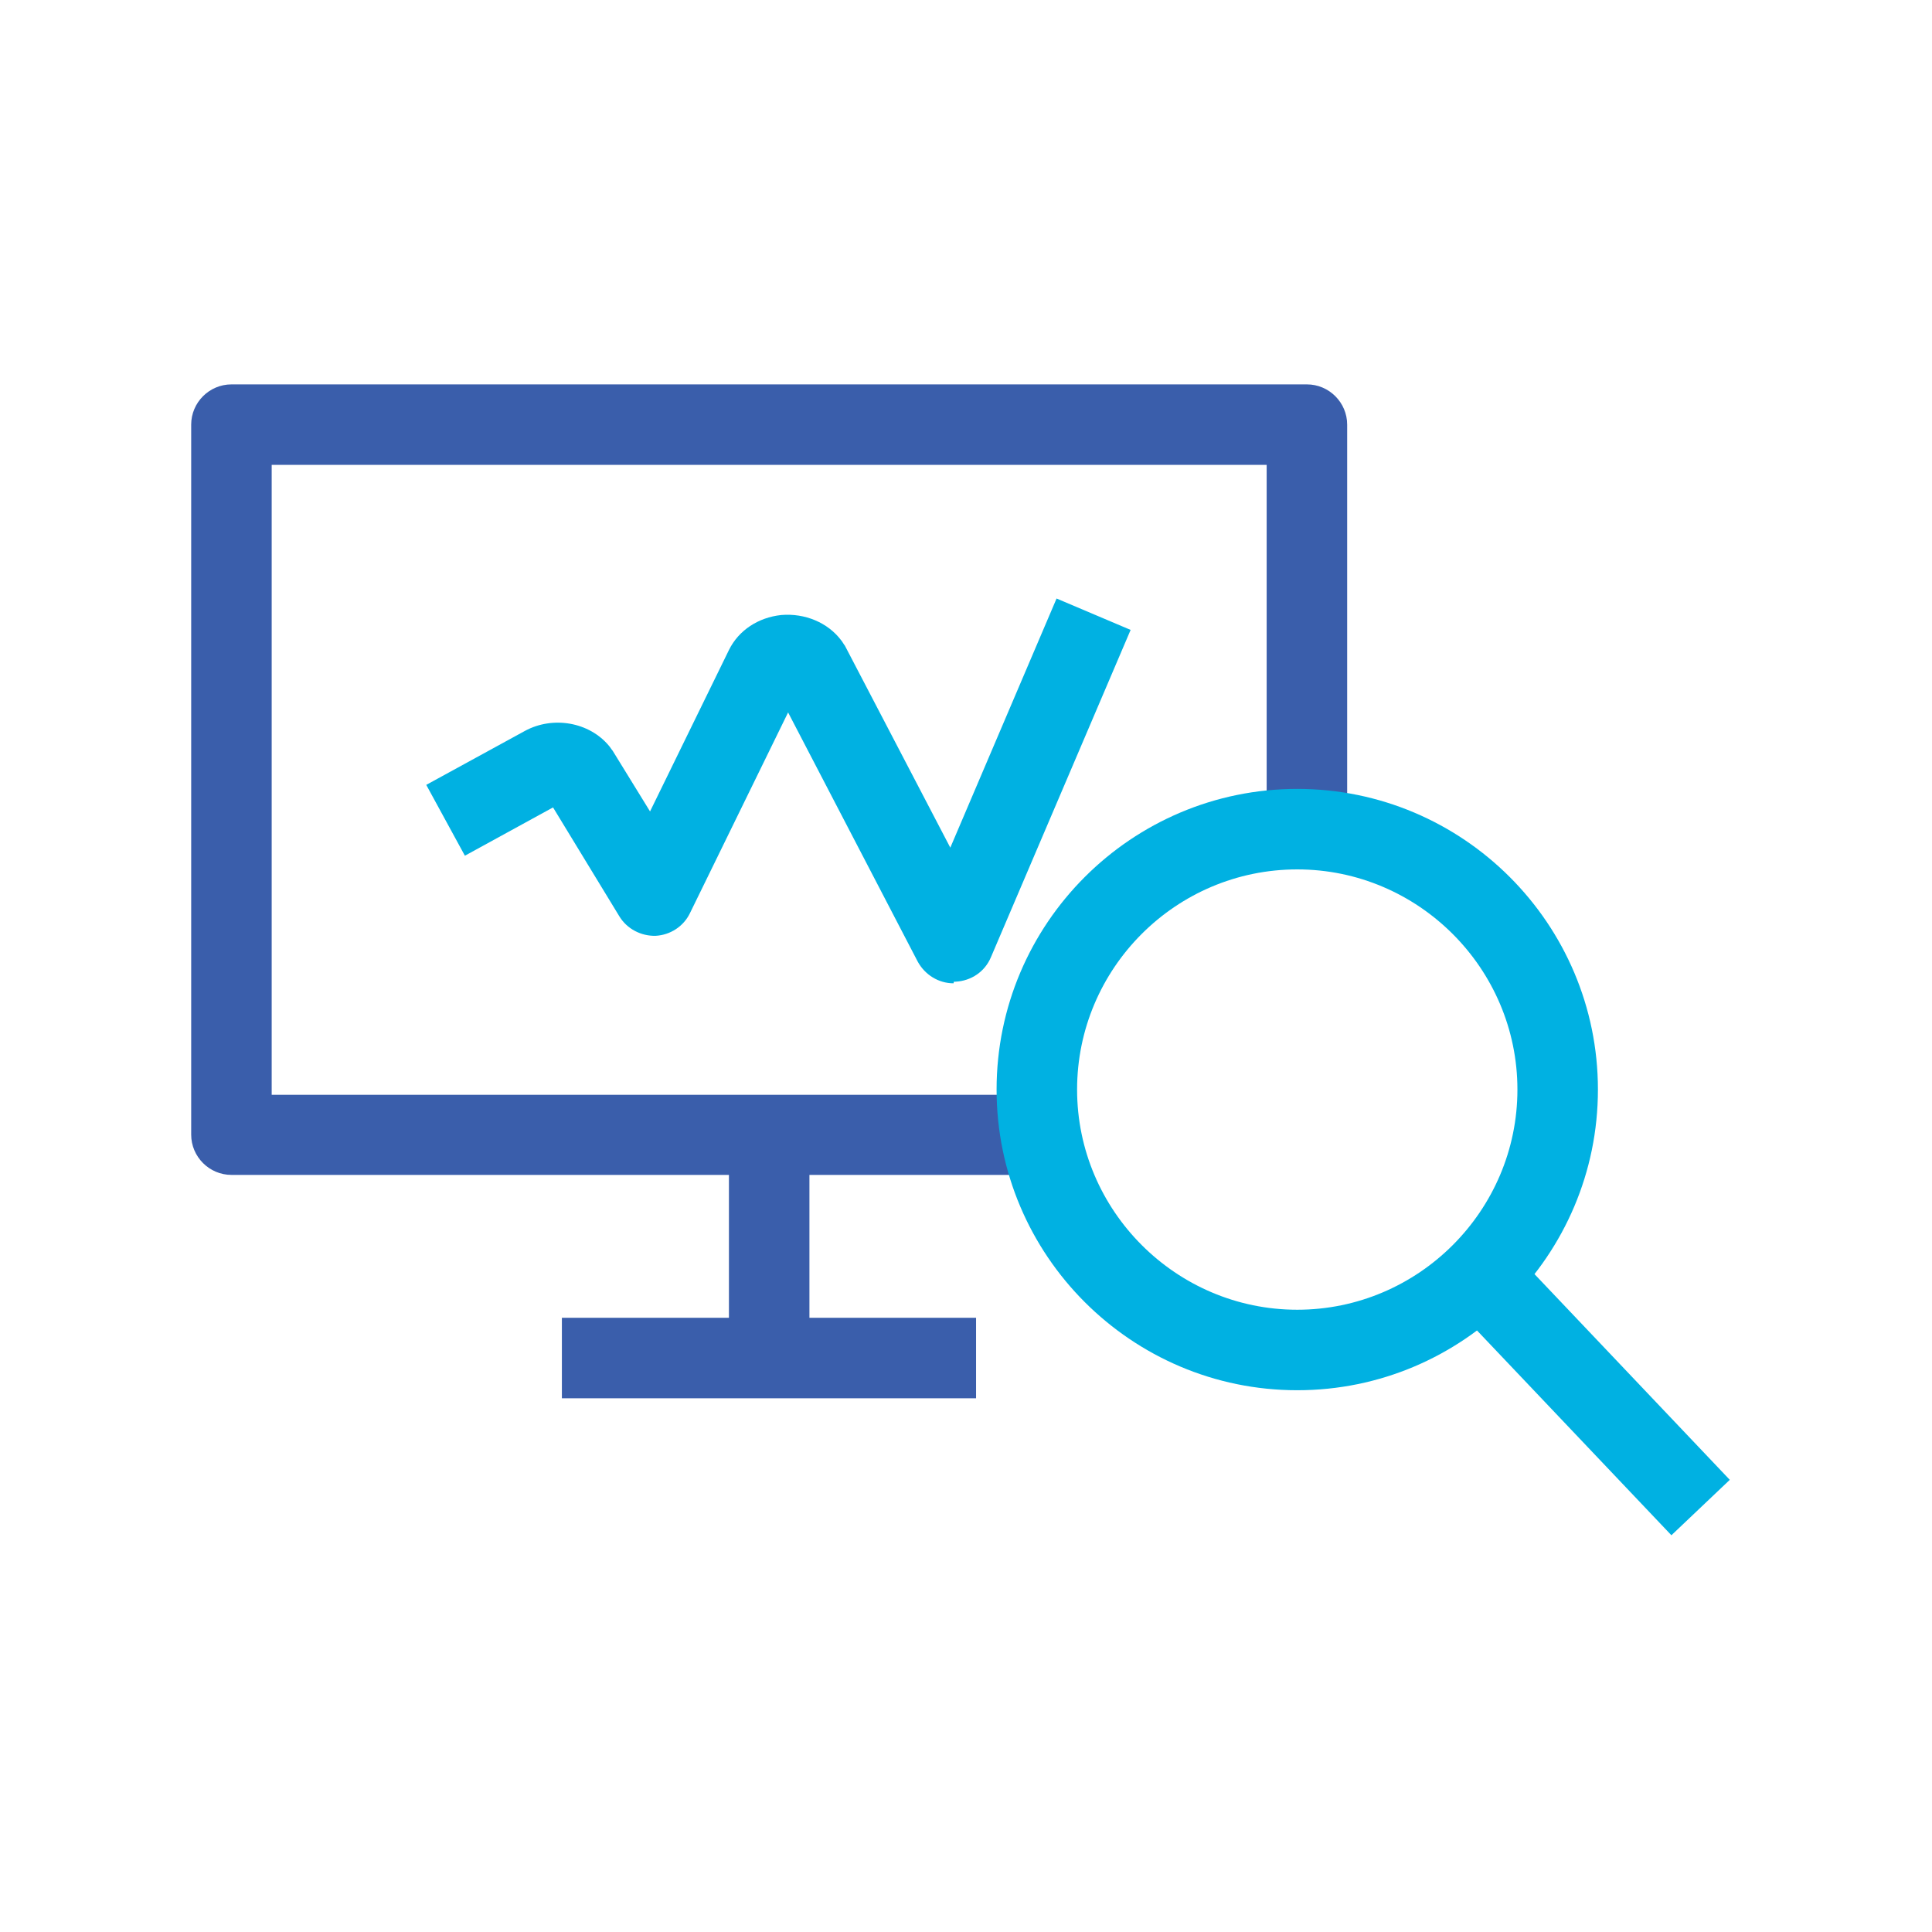 <?xml version="1.0" encoding="UTF-8"?>
<svg id="Icons" xmlns="http://www.w3.org/2000/svg" viewBox="0 0 48 48">
  <defs>
    <style>
      .cls-1 {
        fill: #00b1e2;
      }

      .cls-1, .cls-2 {
        stroke-width: 0px;
      }

      .cls-2 {
        fill: #3a5eab;
      }
    </style>
  </defs>
  <g id="expanded">
    <g>
      <path class="cls-2" d="M25.85,29.19H5.75c-.55,0-1-.45-1-1V10.55c0-.55.45-1,1-1h26.72c.55,0,1,.45,1,1v10.06h-2v-9.06H6.75v15.65h19.1v2Z"/>
      <rect class="cls-2" x="18.11" y="27.42" width="2" height="5.63"/>
      <rect class="cls-2" x="13.96" y="32.74" width="10.29" height="2"/>
    </g>
    <g id="iconset-mobile-v2.0">
      <g id="Bottom-bar">
        <g id="bb_activity_active" data-name="bb activity active">
          <g id="icon">
            <path class="cls-1" d="M23.69,24.43c-.37,0-.71-.21-.89-.54l-3.22-6.19-2.44,4.99c-.16.33-.49.54-.85.56-.36.01-.71-.17-.9-.48l-1.65-2.71-2.19,1.2-.96-1.76,2.45-1.34c.7-.38,1.6-.22,2.09.37.02.02.07.1.09.12l.93,1.51,1.96-4.01c.24-.49.73-.81,1.3-.87.59-.05,1.16.19,1.49.63.02.02.07.11.09.13l2.62,5.02,2.64-6.19,1.84.78-3.47,8.13c-.15.36-.49.59-.88.61-.01,0-.03,0-.04,0Z"/>
          </g>
        </g>
      </g>
    </g>
    <path class="cls-1" d="M32.23,34.54c-4.12,0-7.47-3.35-7.47-7.47s3.35-7.47,7.47-7.47,7.47,3.35,7.47,7.47-3.35,7.47-7.47,7.47ZM32.23,21.6c-3.02,0-5.47,2.46-5.47,5.47s2.46,5.47,5.47,5.47,5.47-2.46,5.47-5.47-2.46-5.47-5.47-5.47Z"/>
    <rect class="cls-1" x="38.48" y="30.51" width="2" height="8.05" transform="translate(-12.93 36.67) rotate(-43.51)"/>
  </g>
</svg>